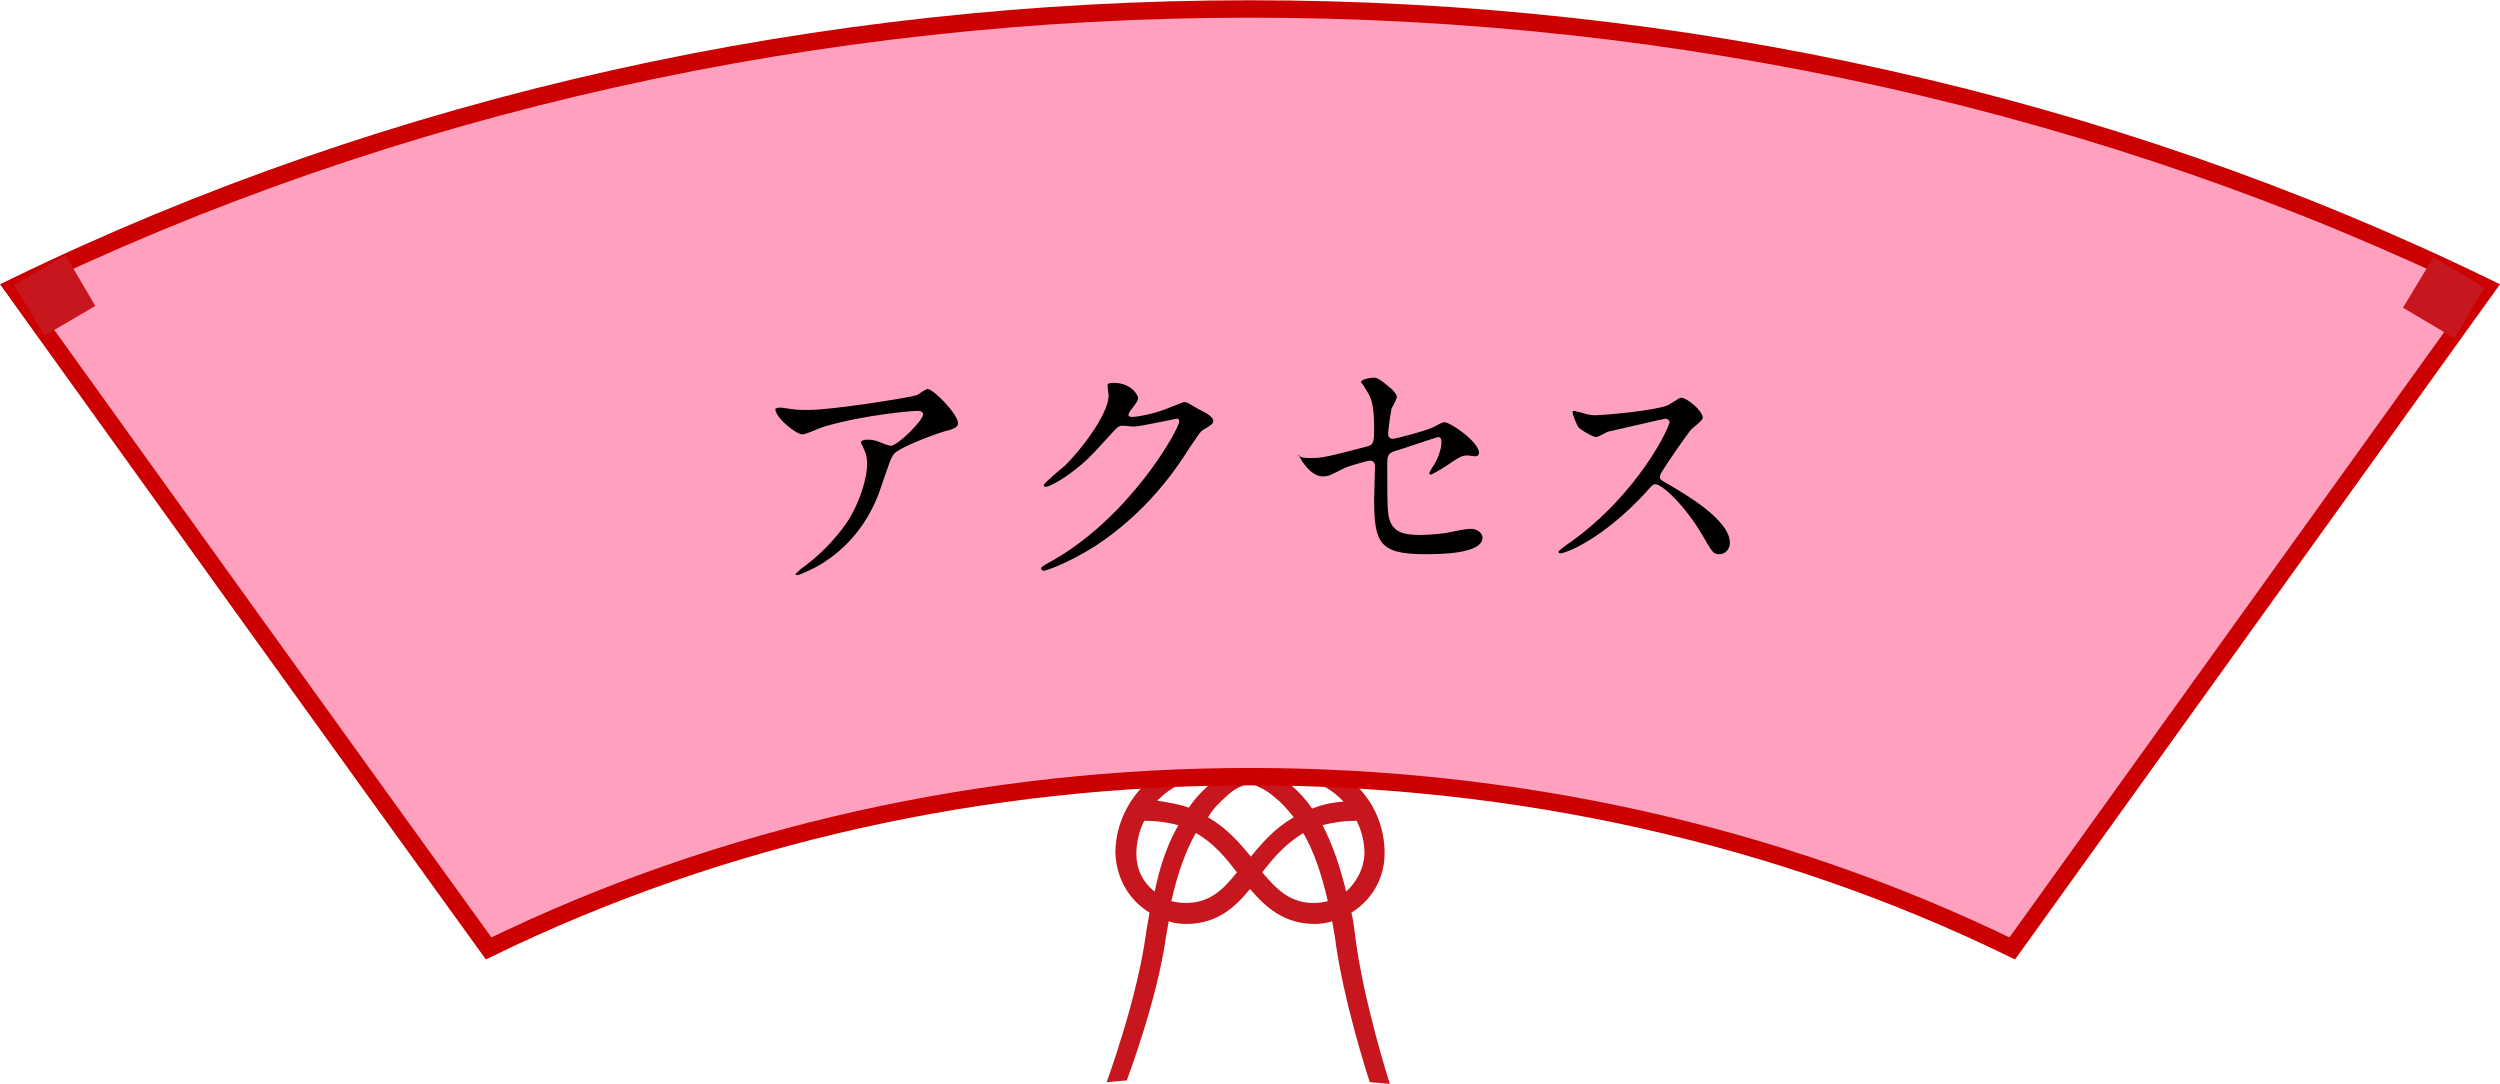 <?xml version="1.0" encoding="utf-8"?>
<!-- Generator: Adobe Illustrator 22.1.0, SVG Export Plug-In . SVG Version: 6.00 Build 0)  -->
<svg version="1.1" id="レイヤー_1" xmlns="http://www.w3.org/2000/svg" xmlns:xlink="http://www.w3.org/1999/xlink" x="0px"
	 y="0px" viewBox="0 0 286 124" style="enable-background:new 0 0 286 124;" xml:space="preserve">
<style type="text/css">
	.st0{fill:#C7161E;}
	.st1{fill:#FFA1BE;}
	.st2{fill:none;stroke:#CC0000;stroke-width:1.99;stroke-miterlimit:10;}
</style>
<g>
	<g>
		<g>
			<path class="st0" d="M131.5,104.4c-0.1,0.8-0.3,1.6-0.4,2.4c-1,7.5-4.5,17-4.5,17l2.3-0.2c0,0,3.5-9.2,4.5-16.5
				c0.1-0.6,0.2-1.2,0.3-1.7c0.6,0.2,1.3,0.3,2,0.3c3.5,0,5.6-1.9,7.3-4c1.8,2.1,3.9,4,7.4,4c0.7,0,1.3-0.1,2-0.3
				c0.1,0.6,0.2,1.1,0.3,1.7c0.9,7.3,4,16.7,4,16.7l2.3,0.2c0,0-3.1-9.6-4-17.2c-0.1-0.8-0.2-1.6-0.4-2.4c2.3-1.4,3.8-3.9,3.8-6.8
				c0-3-1.2-5.8-3.3-7.8c-2.1-2.1-4.9-3.2-7.9-3.2c-0.9,0-2.5,0.1-4.2,0.5c-1.7-0.5-3.3-0.5-4.2-0.5c-3,0-5.8,1.2-7.9,3.2
				c-2.1,2.1-3.3,4.9-3.3,7.8C127.7,100.5,129.2,103,131.5,104.4z M130,97.7c0-1.3,0.3-2.6,0.9-3.8c1.5,0,2.8,0.2,3.9,0.5
				c-1.2,2.1-2.1,4.6-2.7,7.6C130.7,100.9,130,99.4,130,97.7z M135.6,103.3c-0.5,0-1.1-0.1-1.6-0.2c0.7-3.1,1.6-5.7,2.8-7.8
				c2,1.1,3.4,2.8,4.7,4.5C139.9,101.8,138.4,103.3,135.6,103.3z M140.3,91.1c0.7-0.7,1.6-1.2,2.7-1.5c1.1,0.4,2,0.9,2.7,1.5
				l0.1,0.1c0.8,0.6,1.5,1.4,2.2,2.3c-2.1,1.2-3.6,2.9-4.9,4.5c-1.3-1.6-2.8-3.3-4.9-4.5C138.8,92.5,139.5,91.8,140.3,91.1
				L140.3,91.1z M150.3,103.3c-2.7,0-4.2-1.5-5.9-3.5c1.3-1.7,2.7-3.3,4.7-4.5c1.2,2.1,2.1,4.7,2.8,7.8
				C151.4,103.2,150.9,103.3,150.3,103.3z M154,102c-0.7-2.9-1.6-5.5-2.7-7.6c1.1-0.3,2.4-0.5,3.9-0.5c0.6,1.2,0.9,2.5,0.9,3.8
				C156,99.4,155.2,100.9,154,102z M147.2,88.9c2.4,0,4.6,0.9,6.3,2.6c0.1,0.1,0.1,0.1,0.2,0.2c-1.4,0.1-2.6,0.4-3.6,0.8
				c-0.8-1.2-1.8-2.2-2.8-3c-0.2-0.2-0.4-0.4-0.6-0.5C146.8,88.9,147,88.9,147.2,88.9z M138.8,88.9c0.2,0,0.4,0,0.6,0
				c-0.2,0.2-0.4,0.3-0.6,0.5c-1,0.8-2,1.8-2.8,3c-1.1-0.4-2.3-0.6-3.6-0.8c0.1-0.1,0.1-0.2,0.2-0.2
				C134.2,89.8,136.4,88.9,138.8,88.9z"/>
			<g>
				<path class="st1" d="M230.2,108.5c-53.8-26.2-120.6-26.2-174.3,0C37.7,83.3,19.6,58.1,1.5,32.9c87.3-42.5,195.7-42.5,283,0
					C266.4,58.1,248.3,83.3,230.2,108.5z"/>
				<path class="st2" d="M230.2,108.5c-53.8-26.2-120.6-26.2-174.3,0C37.7,83.3,19.6,58.1,1.5,32.9c87.3-42.5,195.7-42.5,283,0
					C266.4,58.1,248.3,83.3,230.2,108.5z"/>
			</g>
		</g>
		<g>
			<path d="M90.6,46.8c0.6,0.1,1.3,0.1,1.9,0.1c2.7,0,11.5-1.4,12.4-1.7c0.2-0.1,1-0.7,1.2-0.7c0.7,0,3.5,2.9,3.5,3.9
				c0,0.2,0,0.5-1,0.8c-1,0.2-5.6,1.9-6.3,2.7c-0.4,0.5-0.5,0.9-1.5,3.8c-0.5,1.5-2.2,6.3-7.5,9.2c-1,0.5-1.9,0.9-2.1,0.9
				c-0.1,0-0.2-0.1-0.2-0.1c0-0.1,0.1-0.1,0.6-0.6c1.7-1.2,3.7-3,5.4-5.5c1.6-2.6,2.2-5.2,2.2-6.5c0-0.7-0.1-1.2-0.4-1.8
				c-0.2-0.5-0.3-0.5-0.3-0.7c0-0.2,0.4-0.3,0.6-0.3c0.5,0,0.9,0,1.6,0.3c0.2,0.1,1,0.4,1.2,0.4c0.8,0,3.7-2.9,3.7-3.6
				c0-0.2-0.2-0.4-0.6-0.4c-0.5,0-5.9,0.4-10.7,1.8c-0.4,0.1-2.1,0.9-2.5,0.9c-0.7,0-3.1-1.9-3.1-2.9c0-0.1,0.1-0.1,0.2-0.1
				C89.1,46.5,90.3,46.8,90.6,46.8z"/>
			<path d="M126.7,44.1c0-0.3,0.4-0.3,0.7-0.3c2.1,0,2.8,1.5,2.8,1.7c0,0.4-0.3,0.7-0.9,1.5c-0.1,0.2-0.2,0.3-0.2,0.5
				c0,0.2,0.4,0.2,0.5,0.2c0.3,0,2.5-0.3,4.5-1.2c0.4-0.1,1.1-0.5,1.4-0.5c0.3,0,0.4,0.1,1.6,0.8c0.2,0.1,1,0.5,1.1,0.6
				c0.3,0.2,0.6,0.5,0.6,0.7c0,0.4-0.2,0.5-1.2,1.1c-0.3,0.2-0.4,0.4-1.5,2c-1.5,2.4-4.8,7.3-10.7,11.2c-3.3,2.1-5.8,2.9-6,2.9
				c-0.1,0-0.3-0.1-0.3-0.3c0-0.1,0.1-0.2,1-0.7c9.1-5,14.8-15.2,14.8-16.1c0-0.3-0.2-0.3-0.3-0.3c-0.1,0-4.2,0.9-4.9,0.9
				c-0.2,0-1-0.1-1.2-0.1c-0.6,0-0.6,0.1-1.9,1.5c-1.8,2-2.6,2.8-4.1,3.9c-1.2,0.9-2.5,1.6-2.9,1.6c-0.1,0-0.2-0.1-0.2-0.2
				c0-0.2,2-1.9,2.4-2.2c2.4-2.4,5.3-6.5,5-8.3C126.8,44.9,126.7,44.3,126.7,44.1z"/>
			<path d="M148.9,52.3c0.3,0.1,0.8,0.1,1.1,0.1c1.2,0,1.7-0.1,6.3-1.3c0.8-0.2,0.9-0.4,0.9-2c0-3.2-0.4-3.7-1.1-4.8
				c0-0.1-0.4-0.5-0.4-0.6c0-0.3,1.1-0.5,1.4-0.5c0.4,0,0.7,0.1,2.1,1.3c0.1,0.1,0.6,0.6,0.6,0.9c0,0.2-0.5,1.2-0.6,1.3
				c-0.2,1-0.4,2.7-0.4,2.9c0,0.4,0.2,0.6,0.6,0.6c0.2,0,3.7-0.9,4.5-1.3c0.2-0.1,1.1-0.6,1.3-0.6c0.8,0,4,2.3,4,3.5
				c0,0.2-0.1,0.4-0.5,0.4c-0.1,0-0.7-0.1-0.8-0.1c-0.6,0-1,0.2-2,0.9c-0.7,0.5-2.1,1.3-2.2,1.3c-0.1,0-0.2-0.1-0.2-0.2
				c0,0,0.5-0.9,0.6-1c0.4-0.7,0.8-1.7,0.8-2.5c0-0.2,0-0.6-0.4-0.6c-0.1,0-4.5,1.5-4.9,1.6c-0.7,0.2-0.9,0.5-0.9,1.3
				c0,2.5,0,5.2,0.1,5.7c0.2,2.4,1.9,2.6,3.7,2.6c1.1,0,3-0.2,3.3-0.3c0.9-0.2,1.9-0.4,2.5-0.4c0.7,0,1.3,0.5,1.3,1
				c0,1.9-5,1.9-6.6,1.9c-5.2,0-5.8-1.3-5.8-6.3c0-0.6,0.1-3.2,0.1-3.7c0-0.5-0.2-0.7-0.6-0.7c-0.3,0-2.6,0.7-2.8,0.8
				c-1.8,0.9-1.9,1-2.6,1c-1.5,0-2.7-2.3-2.7-2.4c0-0.1,0.1-0.1,0.2-0.1C148.4,52.1,148.4,52.1,148.9,52.3z"/>
			<path d="M190.5,47.9c-0.2,0-6.5,1.5-6.6,1.5c-0.2,0.1-1.1,0.6-1.3,0.6c-0.4,0-1.9-0.9-2-1.1c-0.2-0.2-0.7-1.5-0.7-1.7
				c0-0.1,0-0.2,0.2-0.2c0,0,0.7,0.2,0.8,0.2c0.9,0.3,1.3,0.3,1.6,0.3c1,0,6.6-0.5,8.2-1.1c0.3-0.1,1.4-0.9,1.6-0.9
				c0.7,0,2.5,1.5,2.5,2.3c0,0.3-1.1,1.1-1.3,1.3c-0.6,0.7-3,4.2-3.4,4.9c-0.1,0.1-0.2,0.4-0.2,0.6c0,0.3,0.1,0.3,1.3,1
				c1.3,0.8,6.7,3.8,6.7,6.5c0,0.7-0.5,1.3-1.2,1.3c-0.7,0-0.8-0.2-1.9-2.1c-2.1-3.6-4.7-5.9-5.4-5.9c-0.3,0-0.4,0.1-1,0.8
				c-1,1.1-4.1,4.4-8,6.4c-0.8,0.4-1.6,0.7-1.9,0.7c-0.1,0-0.2,0-0.2-0.2c0-0.1,1.2-1,1.4-1.1c7.8-5.6,11.4-13.3,11.3-13.8
				C190.8,47.9,190.6,47.9,190.5,47.9z"/>
		</g>
	</g>
	<polygon class="st0" points="280.8,38.7 274.9,35.2 278.4,29.4 284.2,32.9 	"/>
	<polygon class="st0" points="5.1,38.4 1.6,32.6 7.5,29.2 10.9,35 	"/>
</g>
</svg>
